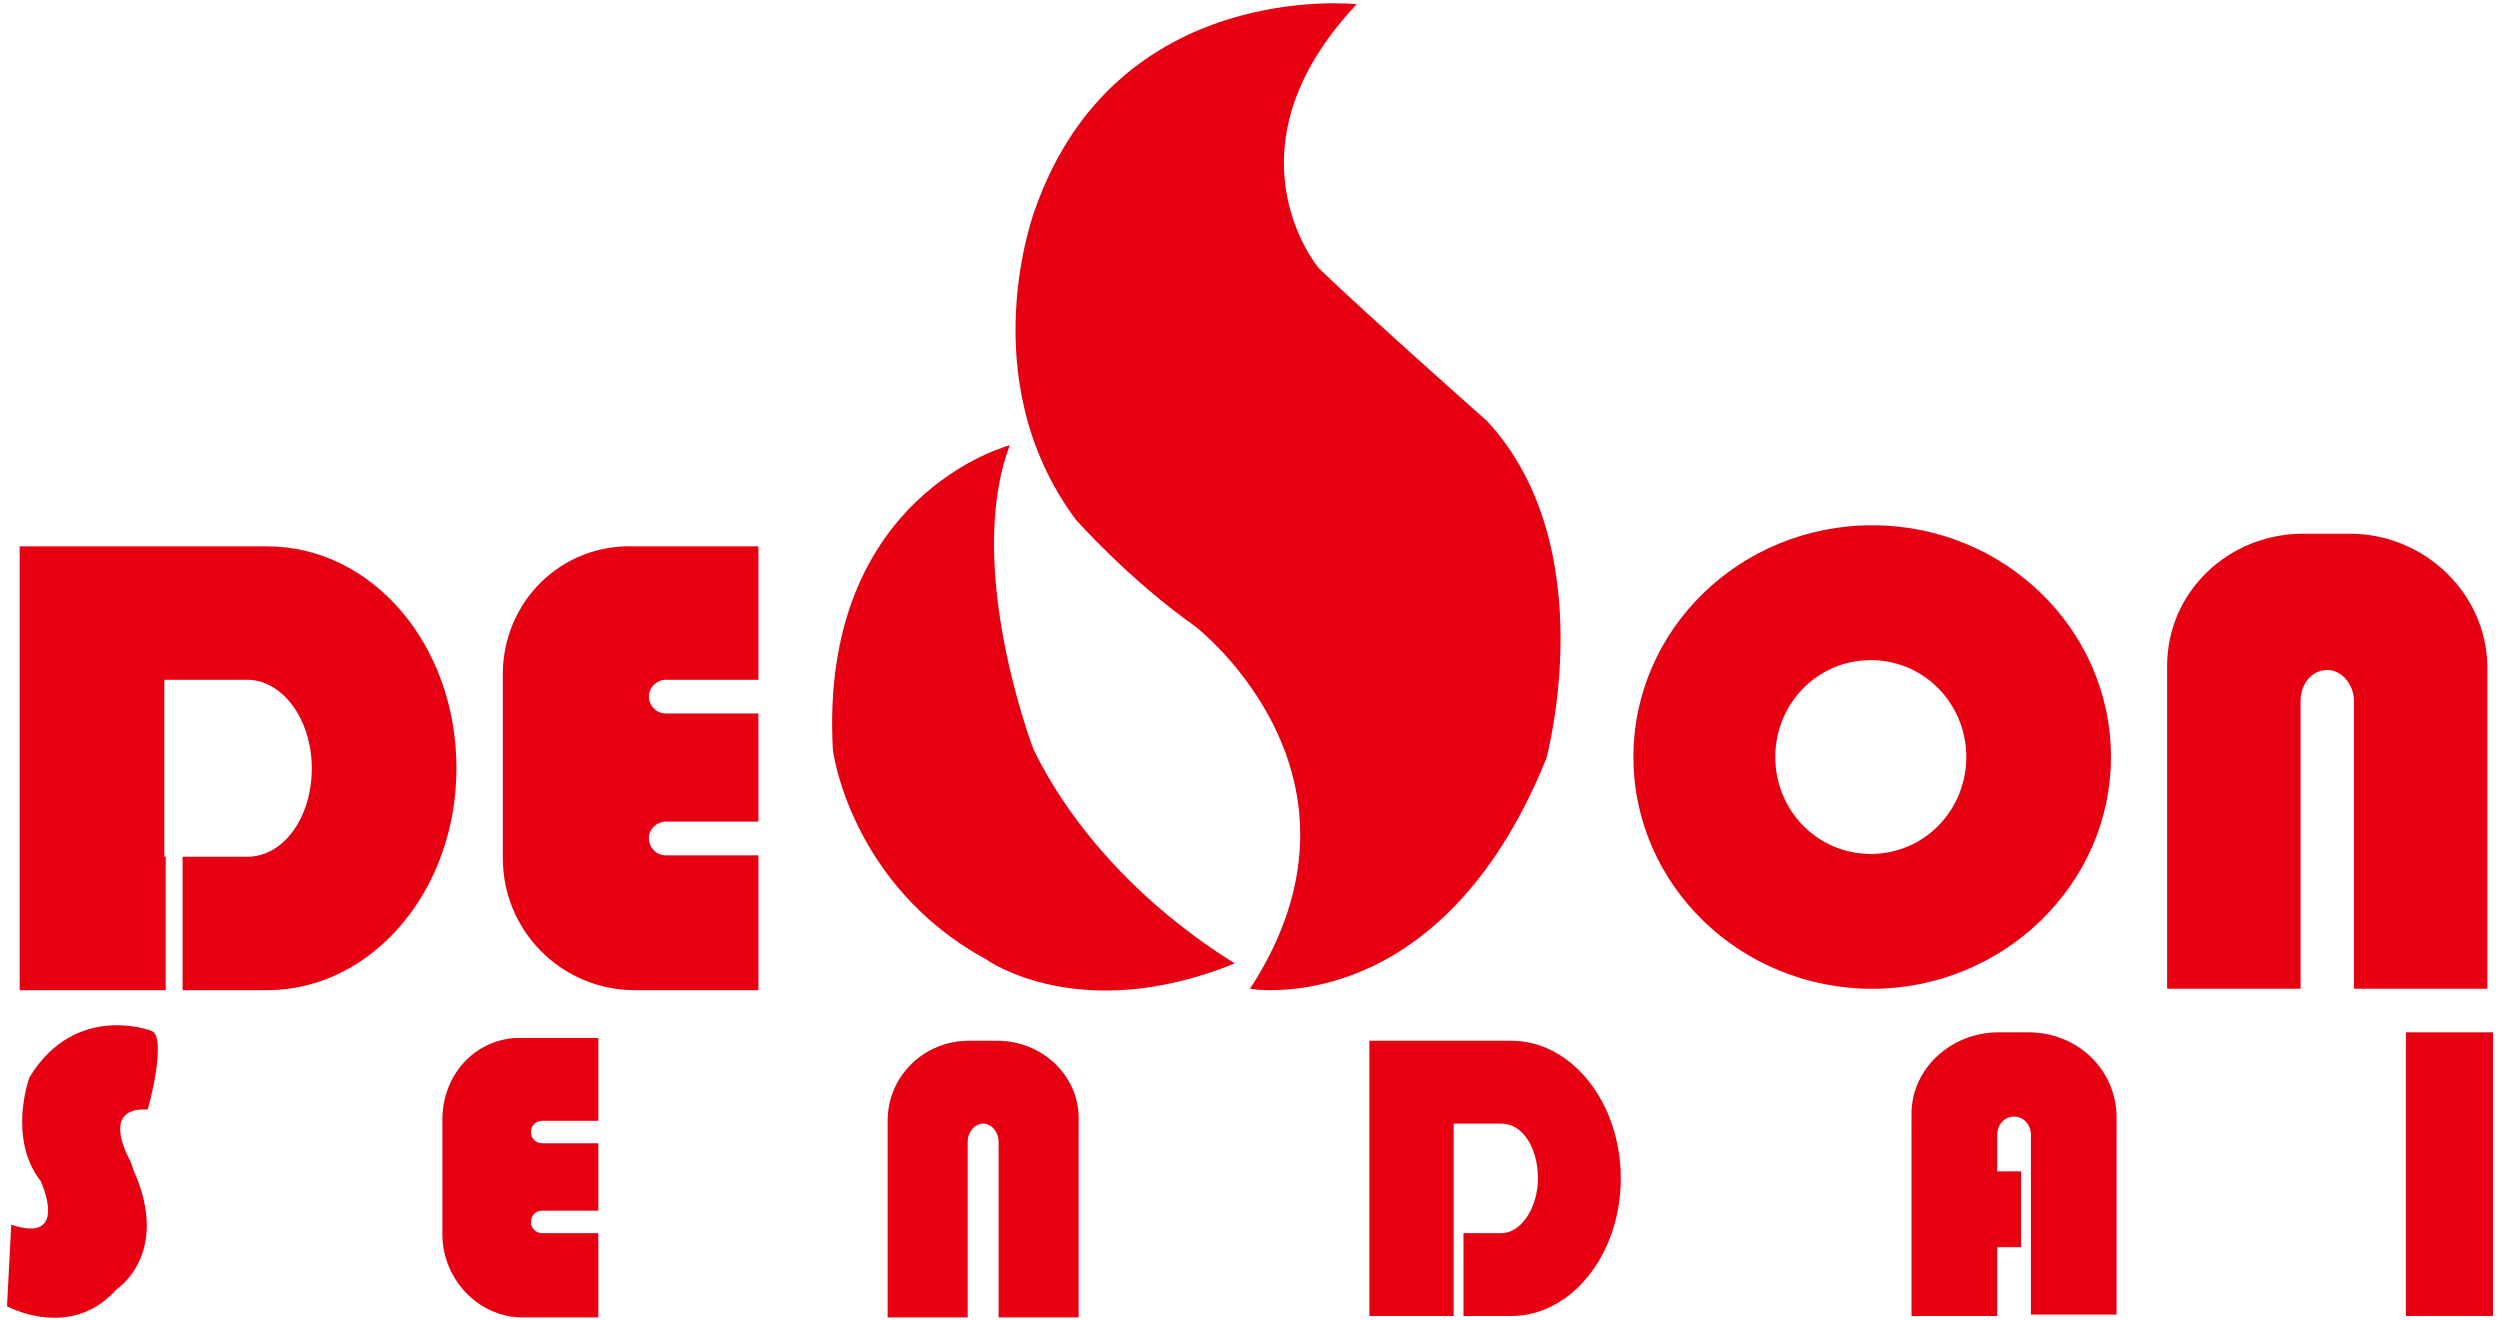 <?xml version="1.0" encoding="utf-8"?>
<!-- Generator: Adobe Illustrator 24.1.3, SVG Export Plug-In . SVG Version: 6.00 Build 0)  -->
<svg version="1.1" id="レイヤー_1" xmlns="http://www.w3.org/2000/svg" xmlns:xlink="http://www.w3.org/1999/xlink" x="0px"
	 y="0px" viewBox="0 0 178 94" style="enable-background:new 0 0 178 94;" xml:space="preserve">
<style type="text/css">
	.st0{fill:#E60012;}
</style>
<g>
	<path class="st0" d="M19,38.9H1.4v31.6h10.4v-9.5h-0.1V48.4h5.9c2.5,0,4.6,2.8,4.6,6.3c0,3.5-2,6.3-4.6,6.3H13v9.5h6
		c7.5,0,13.5-7.1,13.5-15.8C32.5,45.9,26.5,38.9,19,38.9"/>
	<path class="st0" d="M35.8,48v13.1c0,5.2,4.2,9.4,9.4,9.4h8.8v-9.6h-6.6c-0.7,0-1.2-0.6-1.2-1.2c0-0.7,0.6-1.2,1.2-1.2h6.6v-7.7
		h-6.6c-0.7,0-1.2-0.6-1.2-1.2c0-0.7,0.6-1.2,1.2-1.2h6.6v-9.5h-8.8C39.9,38.7,35.8,42.9,35.8,48"/>
	<path class="st0" d="M73.6,53.4c0,0-5-13-1.7-21.7c0,0-13.6,3.5-12.6,21.7c0,0,1.2,9.6,10.9,14.9c0,0,6.6,4.8,17.7,0.3
		C88.1,68.6,78.6,63.5,73.6,53.4"/>
	<path class="st0" d="M110.1,54c0,0,4.1-15-4.2-24c0,0-8.8-7.8-12-10.9c0,0-7.1-8.4,2.7-18.8c0,0-17.1-1.9-22.9,14.6
		c0,0-4.6,12,2.9,22.1c0,0,3.7,4.2,8.5,7.6c0,0,13.8,10.6,3.9,25.8C89,70.4,102.5,72.8,110.1,54"/>
	<path class="st0" d="M150.3,53.9c0-9.1-7.6-16.5-17-16.5c-9.4,0-17,7.4-17,16.5c0,9.1,7.6,16.5,17,16.5
		C142.6,70.4,150.3,63,150.3,53.9 M133.2,60.8c-3.8,0-6.8-3.1-6.8-6.9s3-6.9,6.8-6.9c3.8,0,6.8,3.1,6.8,6.9S137,60.8,133.2,60.8"/>
	<path class="st0" d="M167.3,38H164c-5.4,0-9.7,4.2-9.7,9.4v23h9.5V49.9c0-1.2,0.8-2.2,1.9-2.2c1,0,1.9,1,1.9,2.2v20.5h9.5v-23
		C177,42.2,172.6,38,167.3,38"/>
	<path class="st0" d="M107.6,74.1H97.5v19.6h6v-5.9h0v-7.8h3.4c1.5,0,2.6,1.7,2.6,3.9c0,2.1-1.2,3.9-2.6,3.9h-2.7v5.9h3.4
		c4.3,0,7.8-4.4,7.8-9.8C115.4,78.5,111.9,74.1,107.6,74.1"/>
	<path class="st0" d="M31.5,79.7v8.2c0,3.2,2.6,5.9,5.7,5.9h5.4v-6h-4c-0.4,0-0.8-0.3-0.8-0.8c0-0.4,0.3-0.8,0.8-0.8h4v-4.8h-4
		c-0.4,0-0.8-0.3-0.8-0.8c0-0.4,0.3-0.8,0.8-0.8h4v-5.9h-5.4C34,73.8,31.5,76.4,31.5,79.7"/>
	<path class="st0" d="M71,74.1h-2c-3.2,0-5.8,2.5-5.8,5.7v14h5.7V81.3c0-0.7,0.5-1.3,1.1-1.3c0.6,0,1.1,0.6,1.1,1.3v12.5h5.7v-14
		C76.9,76.6,74.2,74.1,71,74.1"/>
	<path class="st0" d="M144.4,73.5h-2.1c-3.4,0-6.2,2.6-6.2,5.8v14.4h6.1v-4.9h1.7v-5.4h-1.7v-2.6c0-0.7,0.5-1.3,1.2-1.3
		c0.7,0,1.2,0.6,1.2,1.3v12.8h6.1V79.4C150.6,76.1,147.9,73.5,144.4,73.5"/>
	<rect x="171.3" y="73.5" class="st0" width="6.2" height="20.2"/>
	<path class="st0" d="M10.8,73.4c0,0-5.4-2.1-8.7,3.3c0,0-1.6,4.3,0.8,7.4c0,0,2.1,4.5-2.1,3.1L0.5,93c0,0,4.5,2.5,7.8-1.2
		c0,0,3.9-2.5,1.2-8.5l-0.2-0.6c0,0-2.3-3.9,1.2-3.7C10.6,78.9,11.9,73.8,10.8,73.4"/>
</g>
</svg>
